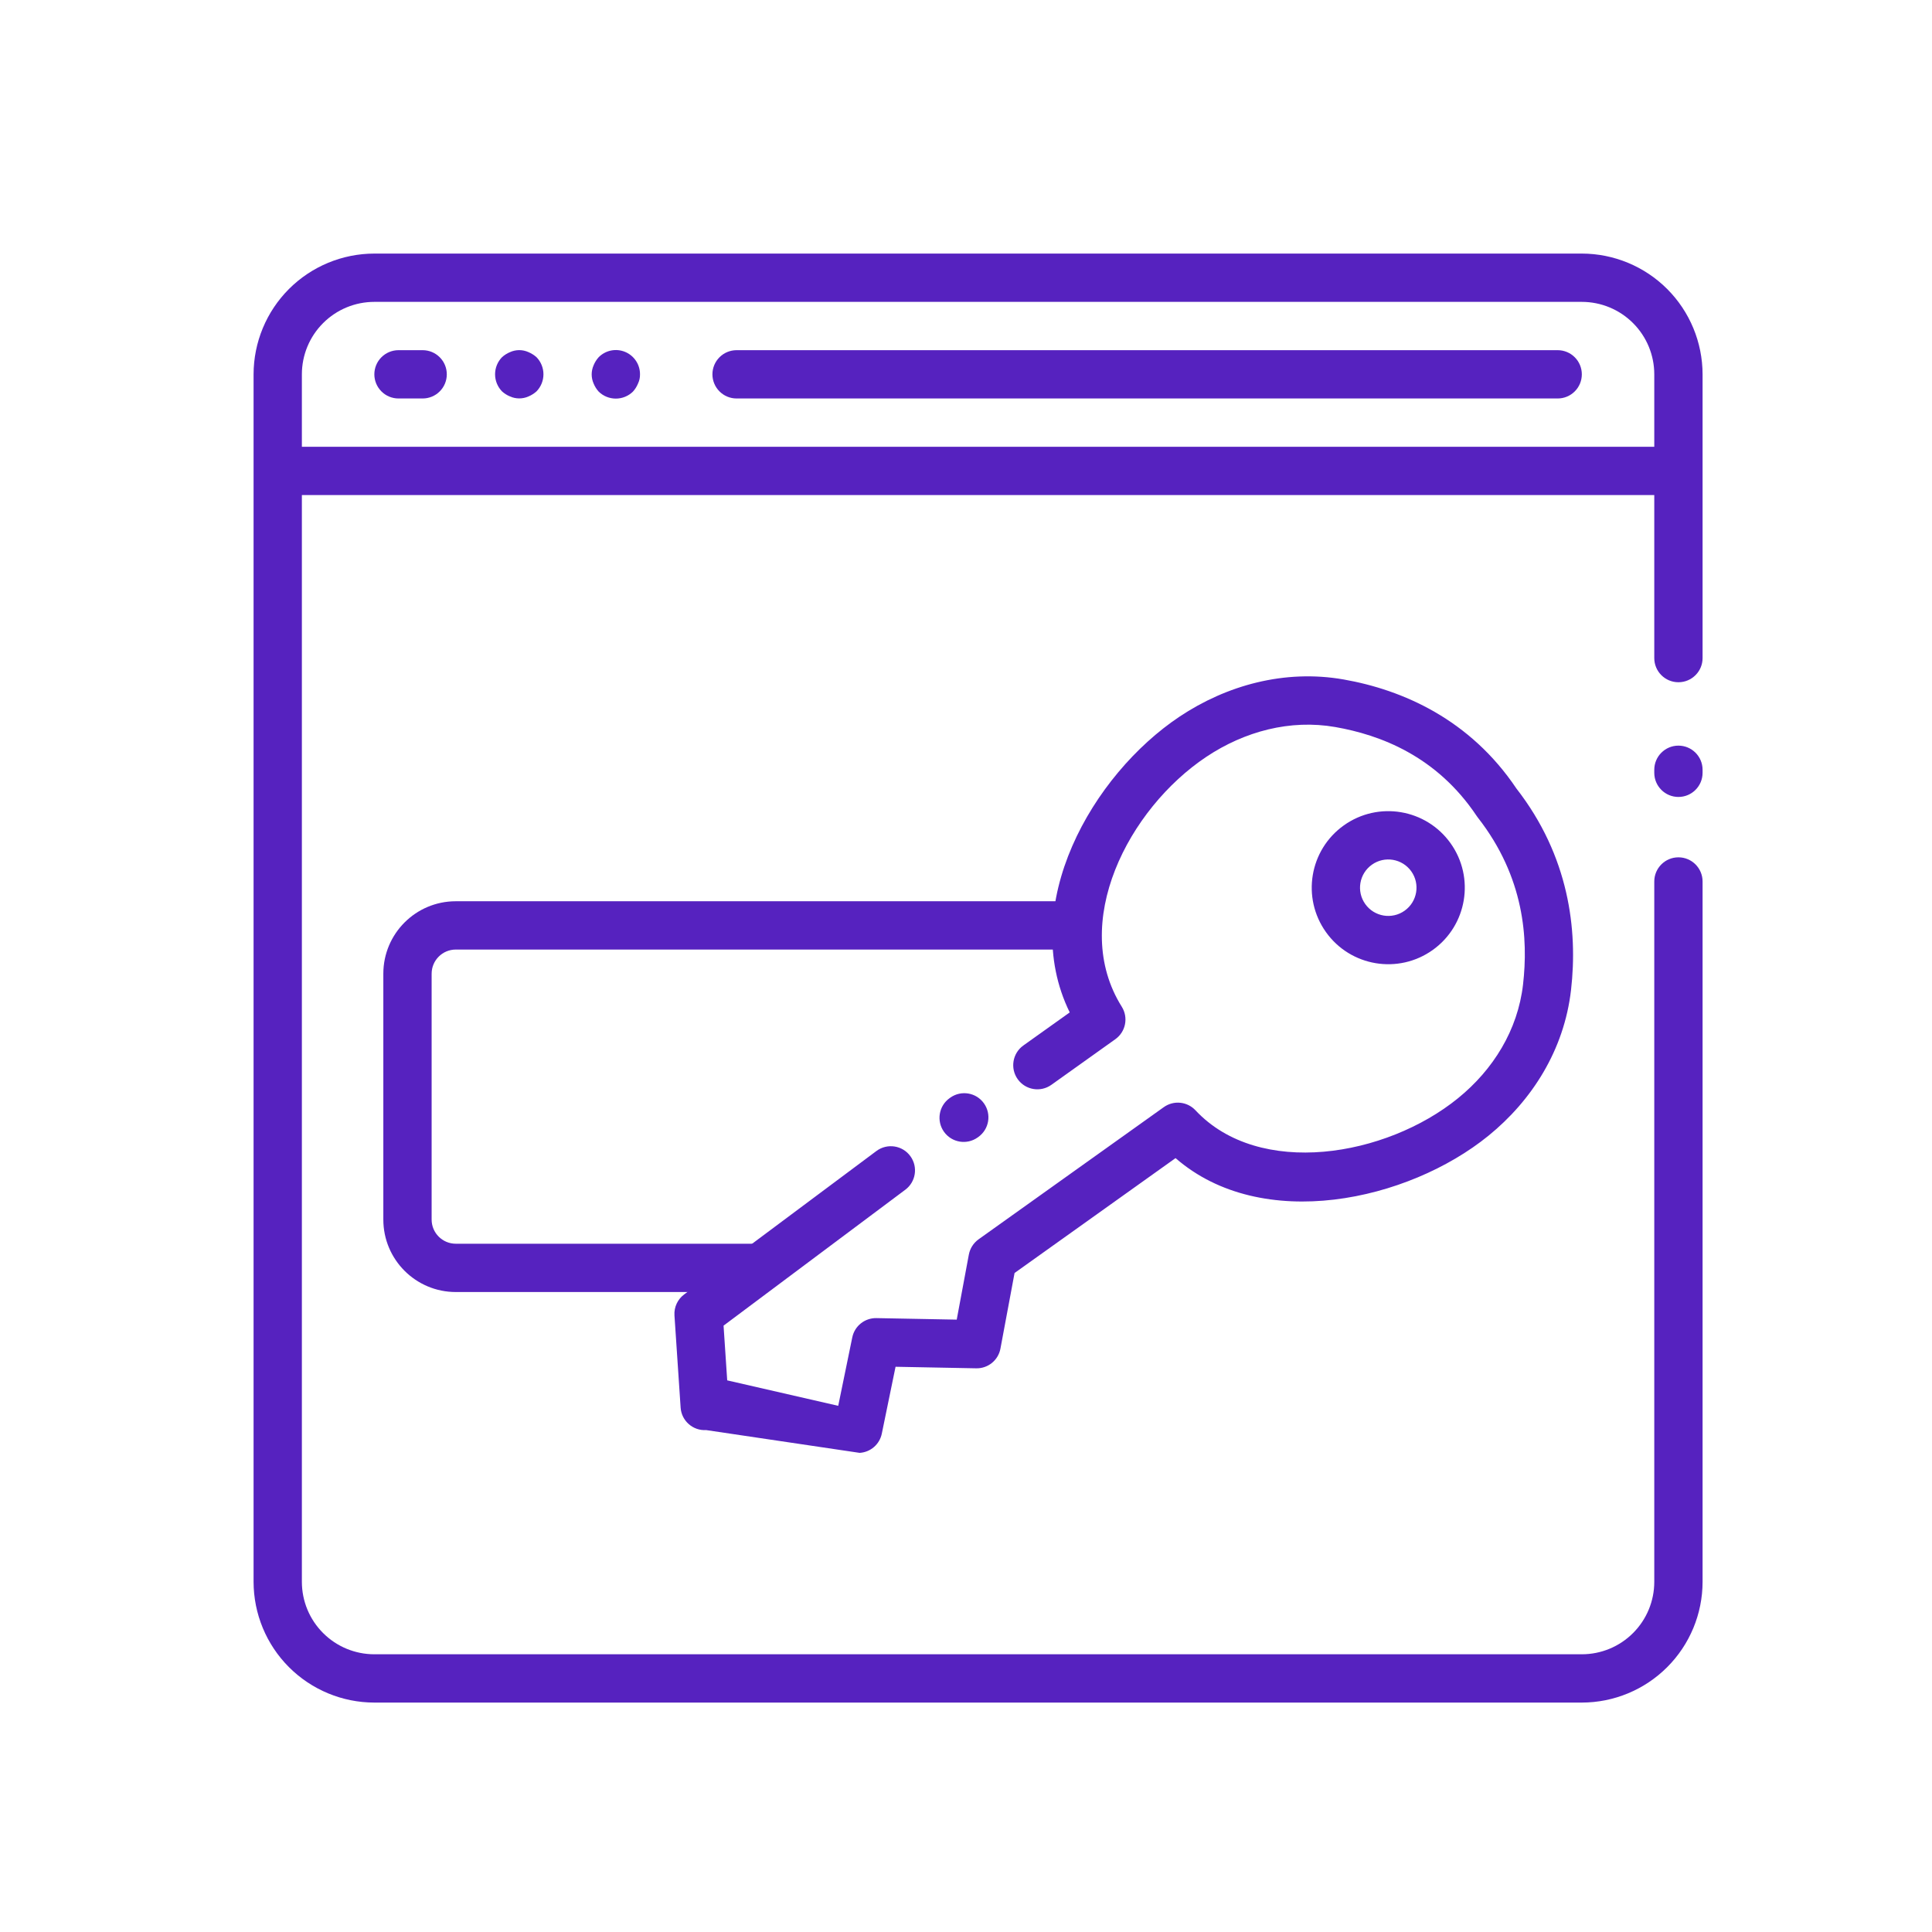 <svg width="80" height="80" viewBox="0 0 80 80" fill="none" xmlns="http://www.w3.org/2000/svg">
<path d="M17.501 14.5H16.501C16.236 14.5 15.981 14.605 15.794 14.793C15.606 14.98 15.501 15.235 15.501 15.5C15.501 15.765 15.606 16.02 15.794 16.207C15.981 16.395 16.236 16.5 16.501 16.5H17.501C17.766 16.5 18.021 16.395 18.208 16.207C18.396 16.02 18.501 15.765 18.501 15.5C18.501 15.235 18.396 14.98 18.208 14.793C18.021 14.605 17.766 14.5 17.501 14.5Z" fill="#5622BF"/>
<path d="M21.881 14.58C21.762 14.526 21.632 14.498 21.501 14.498C21.37 14.498 21.241 14.526 21.121 14.58C20.999 14.63 20.886 14.701 20.788 14.79C20.603 14.979 20.5 15.234 20.5 15.498C20.5 15.763 20.603 16.017 20.788 16.207C20.886 16.296 20.999 16.367 21.121 16.417C21.241 16.47 21.37 16.497 21.501 16.497C21.632 16.497 21.762 16.47 21.881 16.417C22.003 16.366 22.116 16.295 22.215 16.207C22.399 16.017 22.503 15.763 22.503 15.498C22.503 15.234 22.399 14.979 22.215 14.79C22.116 14.702 22.003 14.631 21.881 14.58Z" fill="#5622BF"/>
<path d="M25.884 14.571C25.701 14.495 25.499 14.475 25.304 14.514C25.11 14.553 24.931 14.649 24.791 14.79C24.702 14.888 24.631 15.001 24.581 15.123C24.528 15.243 24.5 15.373 24.5 15.503C24.5 15.634 24.528 15.764 24.581 15.883C24.631 16.006 24.702 16.119 24.791 16.217C24.98 16.402 25.235 16.505 25.5 16.505C25.764 16.505 26.018 16.402 26.208 16.217C26.297 16.119 26.368 16.006 26.418 15.883C26.475 15.765 26.504 15.635 26.501 15.503C26.503 15.304 26.445 15.109 26.335 14.943C26.225 14.777 26.068 14.647 25.884 14.571Z" fill="#5622BF"/>
<path d="M64.5 14.5H30.5C30.235 14.5 29.98 14.605 29.793 14.793C29.605 14.98 29.5 15.235 29.5 15.5C29.5 15.765 29.605 16.02 29.793 16.207C29.98 16.395 30.235 16.5 30.5 16.5H64.5C64.765 16.5 65.02 16.395 65.207 16.207C65.395 16.02 65.5 15.765 65.5 15.5C65.5 15.235 65.395 14.98 65.207 14.793C65.02 14.605 64.765 14.5 64.5 14.5Z" fill="#5622BF"/>
<path fill-rule="evenodd" clip-rule="evenodd" d="M65.5 10.5H15.5C14.174 10.502 12.903 11.029 11.966 11.966C11.029 12.903 10.502 14.174 10.5 15.5V65.5C10.502 66.826 11.029 68.097 11.966 69.034C12.903 69.971 14.174 70.499 15.5 70.5H65.5C66.826 70.499 68.097 69.971 69.034 69.034C69.971 68.097 70.499 66.826 70.5 65.5V36.5C70.5 35.948 70.052 35.5 69.5 35.5C68.948 35.5 68.5 35.948 68.5 36.5V65.5C68.5 66.296 68.184 67.059 67.621 67.621C67.059 68.184 66.296 68.5 65.5 68.5H15.5C14.704 68.5 13.941 68.184 13.379 67.621C12.816 67.059 12.5 66.296 12.5 65.5V20.5H68.5V27.25C68.5 27.802 68.948 28.25 69.5 28.25C70.052 28.25 70.5 27.802 70.5 27.25V15.5C70.498 14.175 69.971 12.904 69.034 11.966C68.096 11.029 66.826 10.502 65.5 10.5ZM68.5 32C68.5 32.552 68.948 33 69.5 33C70.052 33 70.5 32.552 70.5 32V31.875C70.5 31.323 70.052 30.875 69.5 30.875C68.948 30.875 68.5 31.323 68.5 31.875V32ZM68.5 18.5H12.5V15.5C12.5 14.704 12.816 13.941 13.379 13.379C13.941 12.816 14.704 12.5 15.5 12.5H65.5C66.296 12.5 67.059 12.816 67.621 13.379C68.184 13.941 68.5 14.704 68.5 15.5V18.5Z" fill="#5622BF"/>
<path fill-rule="evenodd" clip-rule="evenodd" d="M58.164 37.709C58.69 37.334 58.812 36.604 58.437 36.078C58.061 35.553 57.331 35.431 56.806 35.806C56.28 36.181 56.158 36.911 56.533 37.436C56.908 37.962 57.639 38.084 58.164 37.709ZM59.326 39.337C60.75 38.32 61.081 36.341 60.064 34.916C59.048 33.492 57.069 33.161 55.644 34.178C54.22 35.194 53.889 37.173 54.906 38.598C55.922 40.023 57.901 40.353 59.326 39.337Z" fill="#5622BF"/>
<path fill-rule="evenodd" clip-rule="evenodd" d="M48.677 47.955C52.251 51.066 58.306 49.733 61.635 47.027C63.433 45.566 64.767 43.481 65.053 40.993C65.339 38.502 64.969 35.447 62.79 32.649C60.874 29.794 58.092 28.566 55.636 28.135C53.189 27.706 50.784 28.379 48.841 29.675C45.237 32.08 42.117 37.478 44.295 41.922L42.374 43.292C41.925 43.613 41.821 44.238 42.141 44.687C42.462 45.137 43.087 45.241 43.536 44.92L46.184 43.031C46.614 42.724 46.731 42.135 46.45 41.686C44.279 38.222 46.721 33.494 49.951 31.339C51.537 30.281 53.428 29.779 55.291 30.105C57.136 30.428 59.483 31.296 61.148 33.79C61.162 33.811 61.176 33.831 61.192 33.851C63.129 36.328 63.282 38.883 63.066 40.764C62.848 42.657 61.831 44.291 60.374 45.475C57.397 47.895 52.14 48.795 49.502 45.975C49.16 45.609 48.599 45.553 48.191 45.844L40.52 51.318C40.31 51.469 40.166 51.695 40.118 51.949L39.616 54.643L36.29 54.58C35.808 54.571 35.388 54.906 35.291 55.378L34.709 58.212L30.112 57.158L29.961 54.892L37.487 49.264C37.923 48.938 38.018 48.324 37.702 47.882C37.377 47.425 36.739 47.326 36.29 47.661L28.345 53.588C28.063 53.789 27.905 54.122 27.928 54.468L28.183 58.285C28.219 58.835 28.694 59.251 29.243 59.217L35.597 60.16C36.048 60.132 36.423 59.806 36.514 59.363L37.083 56.595L40.424 56.659C40.913 56.669 41.337 56.323 41.426 55.843L42.011 52.712L48.677 47.955ZM39.322 45.471C38.872 45.791 38.768 46.416 39.089 46.866C39.41 47.315 40.034 47.419 40.484 47.099L40.509 47.081C40.959 46.76 41.063 46.135 40.742 45.686C40.422 45.236 39.797 45.132 39.347 45.453L39.322 45.471Z" fill="#5622BF"/>
<path fill-rule="evenodd" clip-rule="evenodd" d="M31.25 51.5H18.873C18.321 51.5 17.873 51.052 17.873 50.5V40.319C17.873 39.767 18.321 39.319 18.873 39.319H45.125V37.319H18.873C17.216 37.319 15.873 38.662 15.873 40.319V50.5C15.873 52.157 17.216 53.5 18.873 53.5H31.25V51.5Z" fill="#5622BF"/>
</svg>
